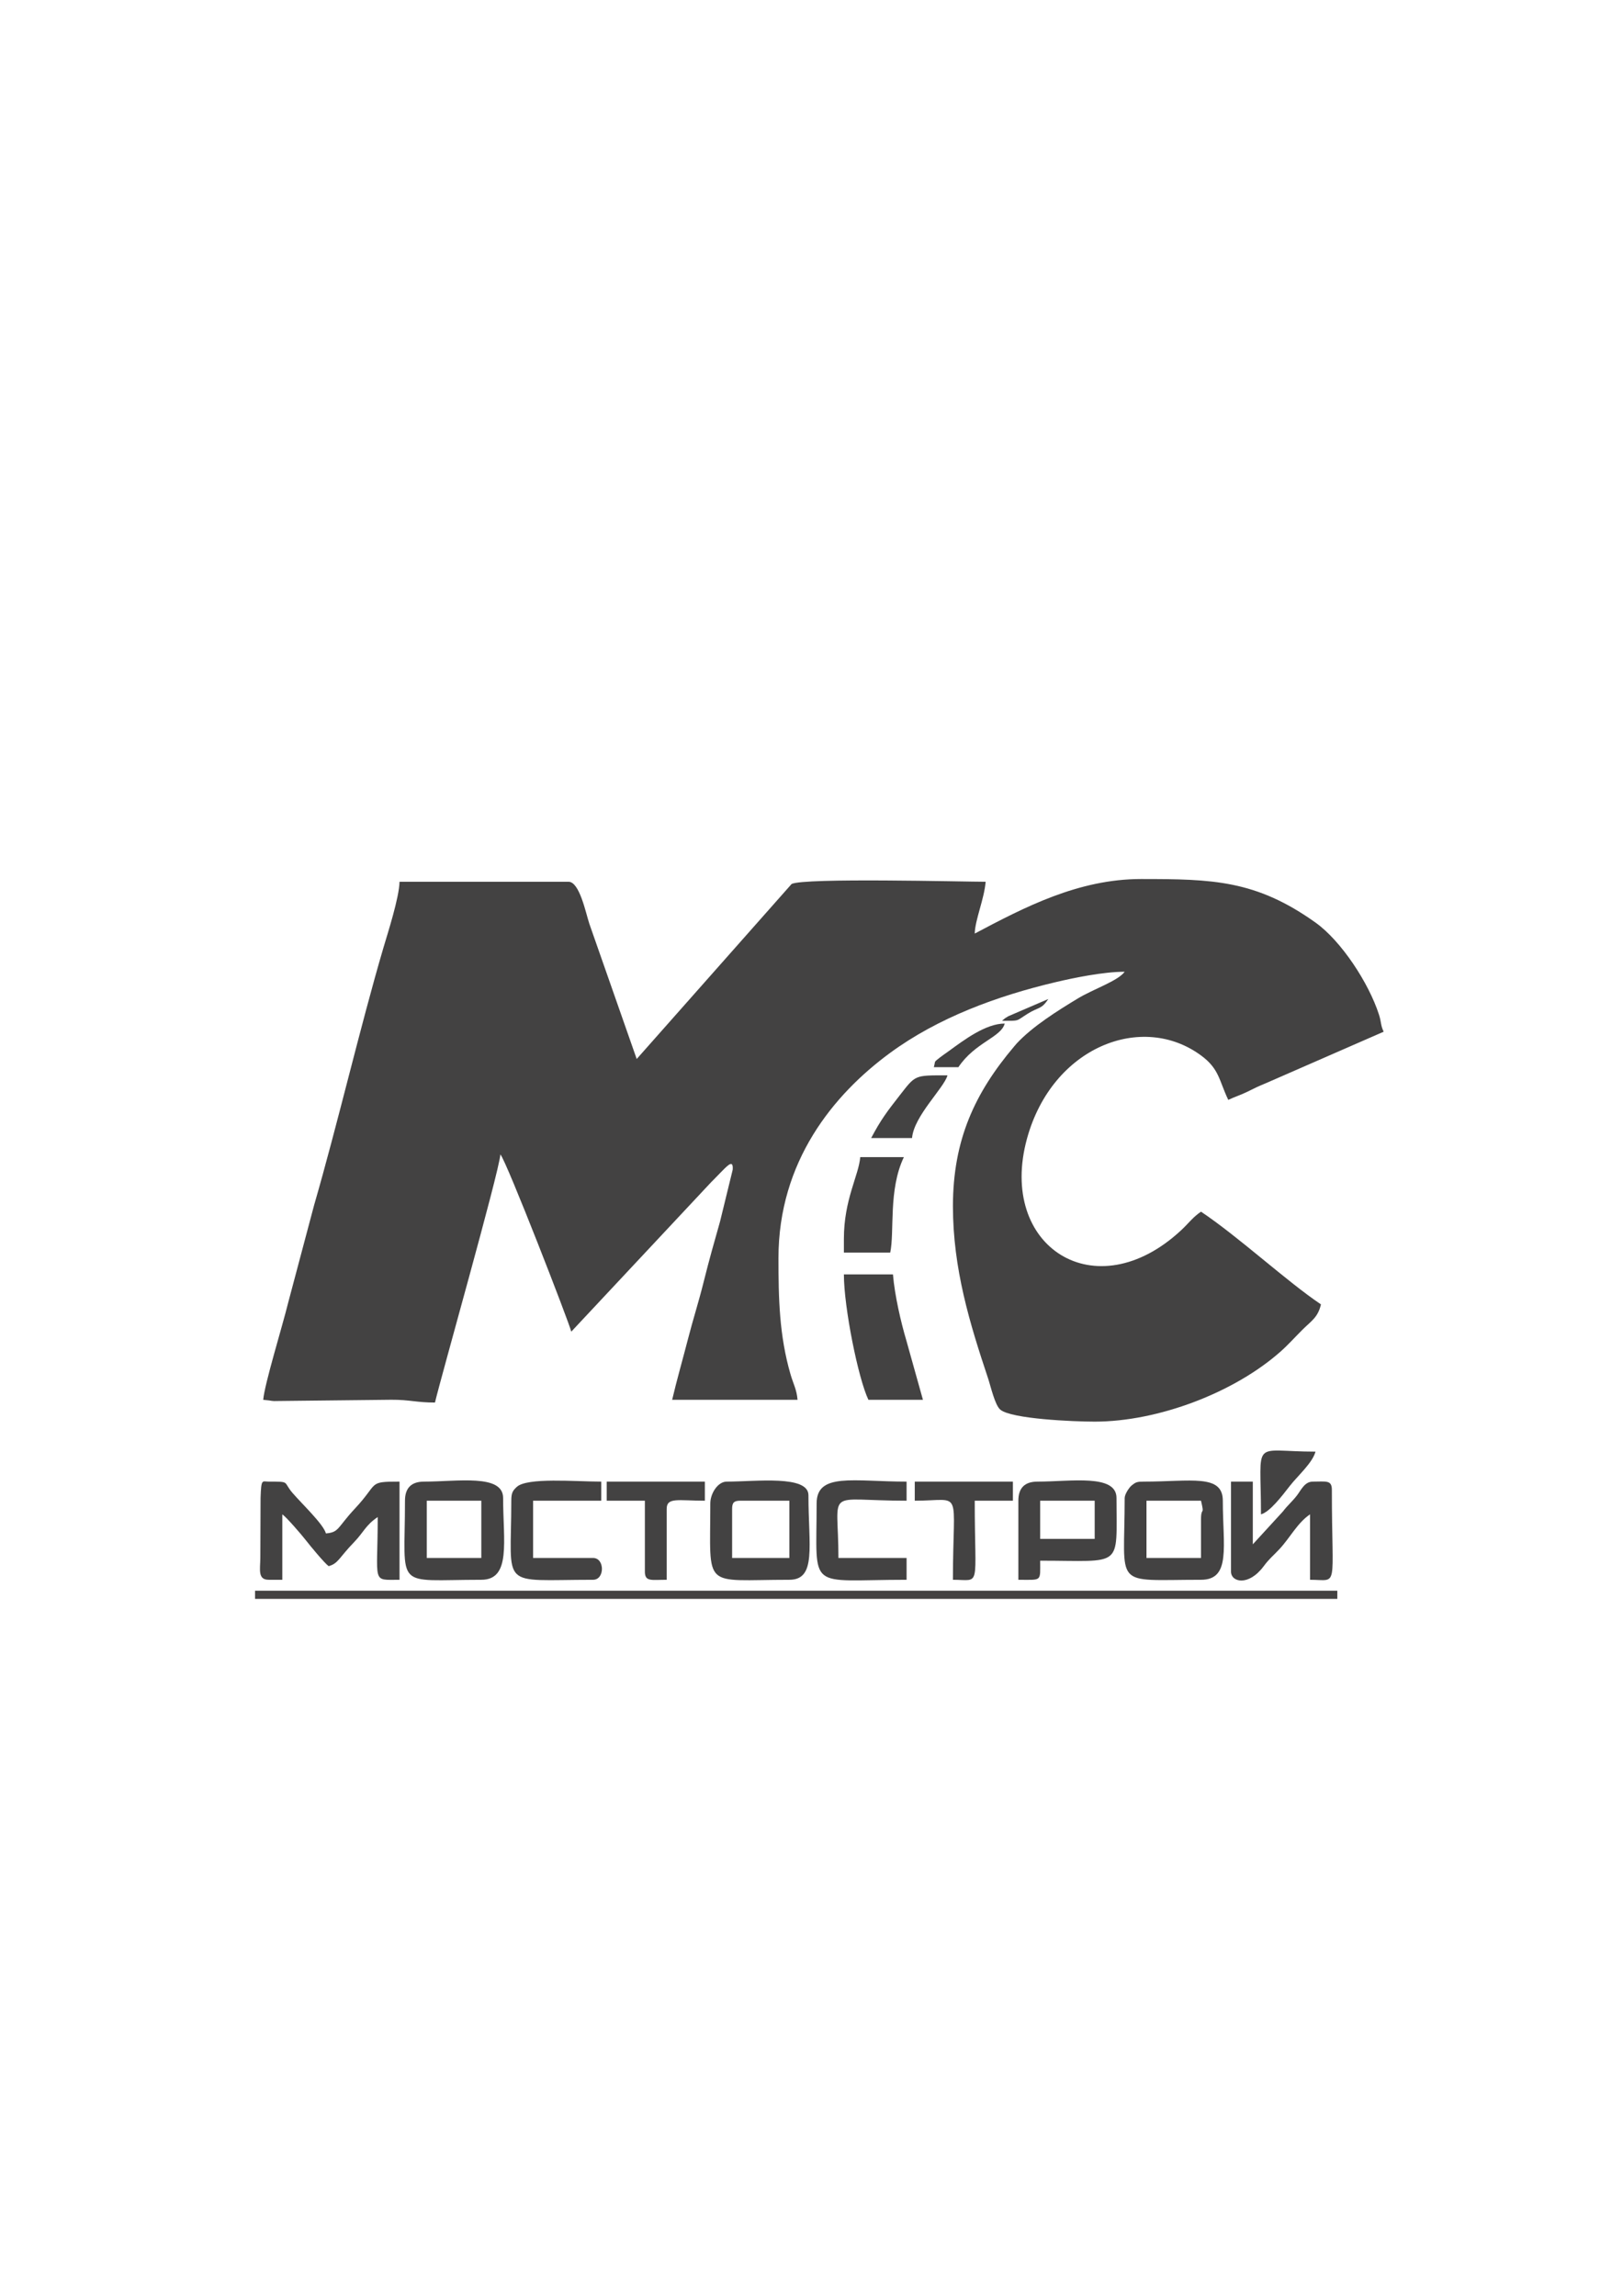 <?xml version="1.0" encoding="UTF-8"?> <svg xmlns="http://www.w3.org/2000/svg" xmlns:xlink="http://www.w3.org/1999/xlink" xmlns:xodm="http://www.corel.com/coreldraw/odm/2003" xml:space="preserve" width="210mm" height="297mm" version="1.1" style="shape-rendering:geometricPrecision; text-rendering:geometricPrecision; image-rendering:optimizeQuality; fill-rule:evenodd; clip-rule:evenodd" viewBox="0 0 21000 29700"> <defs> <style type="text/css"> .fil0 {fill:#434242} </style> <clipPath id="id0"> <rect x="1606.87" y="8408.75" width="17425.04" height="14320.98"></rect> </clipPath> </defs> <g id="Слой_x0020_1">  <g id="_2688776939744"> <g style="clip-path:url(#id0)"> <image id="лого_мостострой_1.png" x="1606.87" y="8408.75" width="17425.04" height="14320.98"></image> </g> <path class="fil0" d="M12612.16 12077.18c3.94,-177.08 122.31,-444.51 141.09,-670.2 -274.88,0 -2355.38,-53.81 -2510.76,28.93l-2004.23 2263.84 -613.09 -1750.23c-45.84,-138.83 -126.12,-542.54 -268.74,-542.54l-2186.95 0c-4.61,206.94 -152.73,664.37 -207.54,850.66 -300.32,1020.59 -594.26,2285.63 -898.21,3334.59l-333.48 1253.83c-81.12,328.51 -307.36,1057.66 -324.44,1262.86 138.08,11.49 89.67,18.89 196.46,15.15l1462.21 -15.97c239.71,-0.98 321.86,36.09 563.55,36.09 73.23,-314.32 826.46,-2968.24 846.56,-3209.87 82.2,94.56 890.18,2177.18 917.11,2292.77l1807.69 -1931.3c56.43,-55.99 85.47,-88.02 141.68,-144.56 79.81,-80.28 148.72,-153 139.25,-19.05l-163.46 669.1c-78.09,275.38 -139.25,489.46 -210.9,776.75 -69.03,276.77 -137.27,483.56 -205.03,747.35 -62.54,243.49 -147.07,538.7 -204.11,783.54l1622.57 0c-11.23,-134.97 -54.25,-202.83 -91.53,-331.75 -144.69,-500.38 -155.38,-975.51 -155.38,-1502.46 0,-1250.44 712.44,-2115.74 1440.67,-2651.03 625,-459.41 1389.18,-739.77 2149.78,-919.01 223.35,-52.63 611.68,-133.66 889.26,-133.66 -88.13,120.29 -404.23,223.55 -606.49,345.88 -258.73,156.5 -586.78,361.66 -792.02,583.64l-32.49 38.06c-506.42,598.43 -791.22,1206.41 -791.22,2065.92 0,808.28 218.19,1518.83 454.45,2226.33 33.53,100.41 88.6,347.34 158.77,405.61 144.74,120.19 943.71,154.66 1221,154.66 819.59,0 1806.16,-374.22 2407.21,-908.49 102.15,-90.8 183.45,-183.68 282.41,-281.96 113.34,-112.54 198.54,-156.67 238.07,-326.31 -438.32,-293.5 -1060.25,-869.97 -1552.03,-1199.29 -104.89,70.24 -159.61,149.41 -255.27,238.56 -1110.92,1035.37 -2380.07,213.63 -1996.07,-1184.78 326.04,-1187.32 1491.29,-1641.03 2257.42,-1070.45 231.77,172.61 226.91,320.91 346.65,570.46 81.94,-39.32 163.78,-63.82 247.3,-105.43 89.64,-44.65 137.69,-68.83 241.45,-111.29l1521.83 -665.11c-41.69,-86.9 -28.13,-119.92 -60.8,-221.39 -131.95,-409.86 -489,-953.64 -820.43,-1190.15 -771.7,-550.68 -1332.75,-563.77 -2258.1,-563.77 -807.46,0 -1502.58,362.01 -2151.67,705.47z"></path> <path class="fil0" d="M3299.99 20683.88c4668.14,0 9334.29,0 14003.53,0l0 -105.82 -14003.53 0 0 105.82z"></path> <path class="fil0" d="M3476.36 20436.96l176.36 0 0 -846.56c53.24,35.65 247.18,261.2 302.55,332.38 59.54,76.53 241.31,296.94 297.1,337.82 124.47,-33.24 137.48,-112.94 326.92,-308.01 127.47,-131.26 149.67,-220.89 308,-326.91 0,872.47 -85.43,811.28 282.19,811.28l0 -1269.84c-415.1,0 -264.92,15.06 -572.91,344.2 -236.28,252.51 -205.84,311.55 -379.47,326 -31.79,-119.07 -302.46,-374.17 -430.54,-521.84 -129.81,-149.66 -22.93,-148.36 -310.2,-148.36 -84.78,0 -96.11,-44.36 -104.88,210.28l-3.01 779.44c-2.37,149.76 -34.89,280.12 107.89,280.12z"></path> <path class="fil0" d="M11236.5 18108.92l705.46 0 -215.86 -771.79c-68.05,-229.19 -149.26,-575.8 -172.14,-850.78l-634.92 0c0,425.53 184.96,1346.43 317.46,1622.57z"></path> <path class="fil0" d="M5522.21 19414.04l705.47 0 0 740.74 -705.47 0 0 -740.74zm-282.18 0c0,1170.14 -154.98,1022.92 987.65,1022.92 388.84,0 282.19,-499.56 282.19,-1058.2 0,-313.59 -588.61,-211.64 -1022.93,-211.64 -164.67,0 -246.91,82.25 -246.91,246.92z"></path> <path class="fil0" d="M15539.85 19660.95l0 493.83 -705.47 0 0 -740.74 705.47 0c49.54,212.64 0,61.41 0,246.91zm-987.66 -282.19c0,1183.79 -169.29,1058.2 987.66,1058.2 391.49,0 282.18,-433.88 282.18,-1022.92 0,-348.66 -411.7,-246.92 -1022.92,-246.92 -87.88,0 -103.44,6.35 -159.5,52.14 -27.8,22.7 -87.42,109.81 -87.42,159.5z"></path> <path class="fil0" d="M15927.85 20331.14c0,137.67 227.28,193.94 423.55,-70.28 73.32,-98.71 118.24,-129.38 202.97,-220.31 139.44,-149.63 233.64,-341.15 396.41,-450.15l0 846.56c375.9,0 282.19,145.98 282.19,-1164.02 0,-129.69 -75.3,-105.82 -246.91,-105.82 -107.48,0 -153.87,113.82 -206.74,181.28 -64.32,82.08 -115.72,121.4 -181.27,206.73l-388.01 423.28 0 -811.29 -282.19 0 0 1164.02z"></path> <path class="fil0" d="M9472.83 19519.86c0,-81.28 24.54,-105.82 105.82,-105.82l634.92 0 0 740.74 -740.74 0 0 -634.92zm-282.19 -70.55c0,1130.38 -112.38,987.65 1022.93,987.65 354.69,0 246.91,-440.43 246.91,-1093.47 0,-264.84 -678.99,-176.37 -1058.2,-176.37 -114.29,0 -211.64,153.28 -211.64,282.19z"></path> <path class="fil0" d="M13458.72 19414.04l705.47 0 0 493.82 -705.47 0 0 -493.82zm-282.19 0l0 1022.92c309.81,0 282.19,29.51 282.19,-246.91 1080.85,0 987.65,108.18 987.65,-811.29 0,-313.59 -588.6,-211.64 -1022.92,-211.64 -164.67,0 -246.92,82.25 -246.92,246.92z"></path> <path class="fil0" d="M6615.69 19414.04c0,1159.28 -170.72,1022.92 1058.2,1022.92 152.71,0 152.71,-282.18 0,-282.18l-776.02 0 0 -740.74 881.84 0 0 -246.92c-335.46,0 -959.89,-57.18 -1094.48,69.54 -52.13,49.09 -69.54,76.55 -69.54,177.38z"></path> <path class="fil0" d="M10566.3 19449.31c0,1151.35 -136.13,987.65 1164.02,987.65l0 -282.18 -881.83 0c0,-927.01 -199.06,-740.74 881.83,-740.74l0 -246.92c-688.01,0 -1164.02,-120.43 -1164.02,282.19z"></path> <path class="fil0" d="M10919.04 16027.79l0 176.37 599.64 0c57.31,-270.56 -26.16,-812.47 176.37,-1234.57l-564.37 0c-19.87,238.77 -211.64,546.92 -211.64,1058.2z"></path> <path class="fil0" d="M7850.25 19414.04l493.83 0 0 917.1c0,133.53 82.28,105.82 282.19,105.82l0 -917.1c0,-153.65 149.46,-105.82 493.83,-105.82l0 -246.92 -1269.85 0 0 246.92z"></path> <path class="fil0" d="M11836.14 19414.04c635.24,0 493.83,-185.57 493.83,1022.92 369.72,0 282.19,131.27 282.19,-1022.92l493.83 0 0 -246.92 -1269.85 0 0 246.92z"></path> <path class="fil0" d="M11271.77 14722.68l529.1 0c23.81,-286.12 415.15,-648.74 458.55,-811.29 -432.57,0 -409.28,-8.42 -620.19,261.64 -163.68,209.58 -241.69,311.95 -367.46,549.65z"></path> <path class="fil0" d="M16315.86 19590.4c114.7,-30.62 271.48,-237.04 373.09,-367.65 100.57,-129.25 293.26,-297.13 332.38,-443.64 -839.56,0 -705.47,-188.76 -705.47,811.29z"></path> <path class="fil0" d="M12083.06 13805.57l317.46 0c215.44,-321.73 551.62,-384.52 599.65,-564.37 -248.53,0 -531.61,216.65 -731.69,361.79 -18.12,13.14 -90.27,63.69 -102.57,73.79 -89.6,73.58 -57.73,34.71 -82.85,128.79z"></path> <path class="fil0" d="M12964.89 13205.93c237.22,0 175.06,6.39 331.75,-91.54 144.44,-90.27 174.6,-51.32 267.9,-190.65l-517.97 222.77c-9.07,5.25 -36.27,21.87 -43.61,26.93l-38.07 32.49z"></path> </g> </g> </svg> 